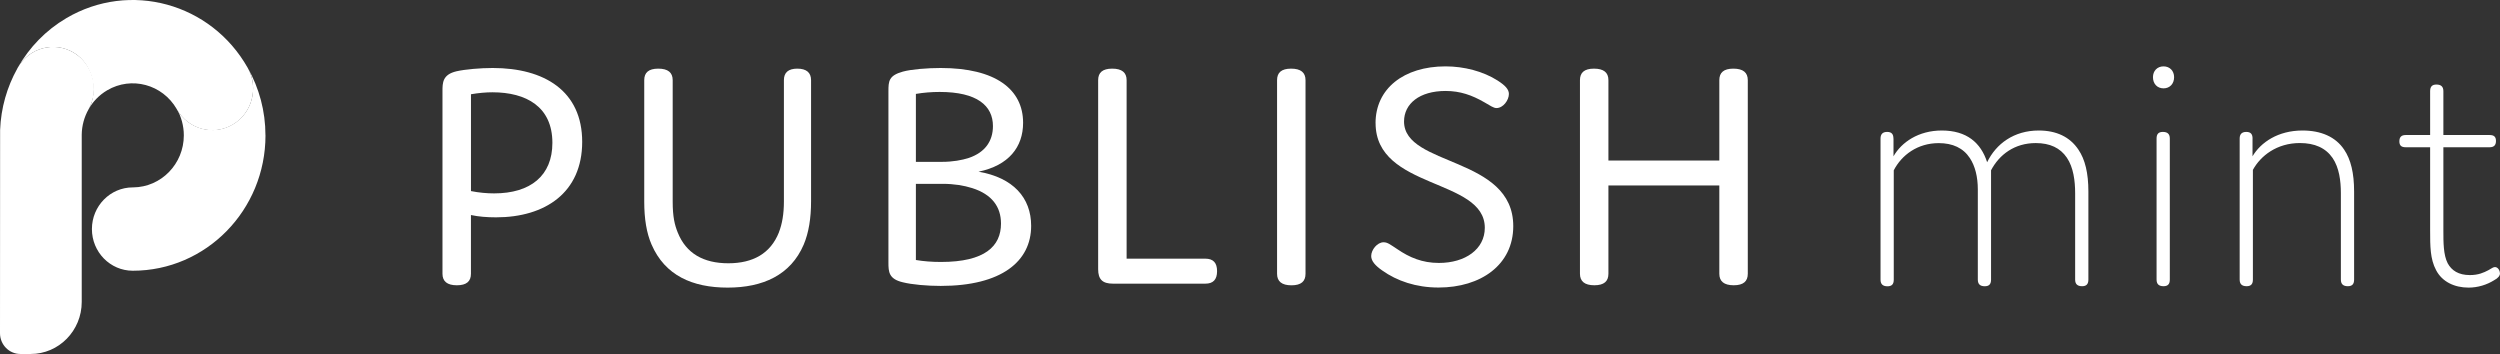 <svg width="226" height="32" viewBox="0 0 226 32" fill="none" xmlns="http://www.w3.org/2000/svg">
<rect x="0" y="0" width="226" height="32" fill="#333333" stroke="none"/>
<path d="M8 9.892C9.02 8.09 8.415 5.789 6.647 4.746C4.88 3.707 2.624 4.323 1.601 6.125C1.587 6.153 1.573 6.181 1.56 6.205C0.642 7.854 0.085 9.743 0.01 11.756L0 30.122C0 31.158 0.826 32 1.842 32H2.773C5.322 32 7.388 29.893 7.388 27.294V12.162C7.402 11.334 7.623 10.561 8.003 9.889L8 9.892Z" fill="white"/>
<path d="M23.997 12.235C23.997 10.031 23.422 7.965 22.423 6.181C23.388 7.972 22.78 10.228 21.036 11.254C19.269 12.293 17.013 11.677 15.99 9.875C16.377 10.519 16.618 11.375 16.618 12.235C16.618 14.819 14.572 16.916 12.041 16.94C12.027 16.94 12.017 16.94 12.003 16.94C9.964 16.94 8.309 18.628 8.309 20.707C8.309 22.786 9.961 24.474 12.003 24.474C18.63 24.474 24 18.995 24 12.238L23.997 12.235Z" fill="white"/>
<path d="M5.998 1.641C4.126 2.743 2.661 4.282 1.641 6.06C2.681 4.313 4.901 3.724 6.644 4.75C8.411 5.789 8.934 8.284 7.997 9.896C8.387 9.199 8.955 8.596 9.689 8.163C11.884 6.87 14.688 7.629 15.973 9.854C15.979 9.864 15.983 9.878 15.99 9.889C17.009 11.691 19.269 12.307 21.037 11.268C22.804 10.228 23.409 7.924 22.389 6.125C19.072 0.266 11.735 -1.737 5.998 1.641Z" fill="white"/>
<path d="M44.846 19.647C44.028 19.647 43.272 19.589 42.573 19.439V24.749C42.573 25.431 42.179 25.789 41.302 25.789C40.425 25.789 40 25.434 40 24.749V8.254C40 7.483 40 6.74 41.271 6.443C42.057 6.266 43.422 6.147 44.543 6.147C49.208 6.147 52.63 8.223 52.63 12.824C52.63 17.424 49.267 19.647 44.846 19.647ZM44.665 17.482C47.965 17.482 49.936 15.879 49.936 12.912C49.936 9.649 47.572 8.343 44.515 8.343C43.941 8.343 43.272 8.401 42.576 8.52V17.274C43.304 17.42 44.031 17.482 44.665 17.482Z" fill="white"/>
<path d="M70.409 21.011C70.712 20.24 70.865 19.32 70.865 18.222V7.245C70.865 6.563 71.259 6.205 72.077 6.205C72.895 6.205 73.32 6.559 73.32 7.245V18.194C73.32 19.736 73.108 21.042 72.655 22.113C71.475 24.871 68.961 26 65.779 26C62.597 26 60.115 24.902 58.904 22.113C58.448 21.072 58.239 19.77 58.239 18.225V7.245C58.239 6.563 58.632 6.205 59.509 6.205C60.387 6.205 60.811 6.559 60.811 7.245V18.222C60.811 19.616 60.992 20.329 61.264 21.011C62.02 22.91 63.597 23.8 65.838 23.8C68.081 23.8 69.654 22.91 70.413 21.011H70.409Z" fill="white"/>
<path d="M93.216 20.418C93.216 23.623 90.549 25.847 85.038 25.847C83.826 25.847 82.434 25.727 81.616 25.519C80.345 25.223 80.314 24.571 80.314 23.739V8.254C80.314 7.333 80.345 6.829 81.616 6.474C82.371 6.266 83.826 6.147 85.038 6.147C90.006 6.147 92.488 8.077 92.488 11.101C92.488 13.298 91.186 14.958 88.46 15.521C91.579 16.056 93.216 17.864 93.216 20.418ZM82.796 8.489V14.631H85.16C86.127 14.631 86.946 14.481 87.583 14.276C89.066 13.772 89.762 12.735 89.762 11.398C89.762 9.56 88.338 8.312 84.947 8.312C84.22 8.312 83.492 8.37 82.796 8.489ZM90.49 20.21C90.49 18.696 89.671 17.57 87.886 17.004C87.13 16.766 86.249 16.619 85.219 16.619H82.796V23.504C83.492 23.623 84.251 23.681 85.069 23.681C89.038 23.681 90.49 22.256 90.49 20.21Z" fill="white"/>
<path d="M108.966 23.384C109.662 23.384 110.023 23.739 110.023 24.513C110.023 25.287 109.662 25.642 108.966 25.642H100.607C99.667 25.642 99.273 25.257 99.273 24.336V7.245C99.273 6.563 99.667 6.205 100.544 6.205C101.421 6.205 101.846 6.559 101.846 7.245V23.384H108.966Z" fill="white"/>
<path d="M118.019 24.752C118.019 25.434 117.626 25.792 116.749 25.792C115.872 25.792 115.447 25.437 115.447 24.752V7.245C115.447 6.563 115.841 6.205 116.718 6.205C117.595 6.205 118.019 6.559 118.019 7.245V24.748V24.752Z" fill="white"/>
<path d="M124.349 11.132C124.349 8.019 126.894 6 130.678 6C132.345 6 134.069 6.443 135.375 7.275C136.071 7.722 136.404 8.077 136.404 8.493C136.404 9.055 135.889 9.768 135.283 9.768C135.013 9.768 134.737 9.56 134.162 9.233C133.073 8.609 132.012 8.223 130.682 8.223C128.318 8.223 126.925 9.379 126.925 10.982C126.925 15.078 136.799 14.099 136.799 20.445C136.799 23.947 133.86 25.993 130.044 25.993C128.015 25.993 126.288 25.4 124.955 24.452C124.318 24.009 123.956 23.593 123.956 23.146C123.956 22.583 124.502 21.901 125.077 21.901C125.439 21.901 125.682 22.109 126.319 22.525C127.409 23.268 128.561 23.77 130.075 23.77C132.468 23.77 134.226 22.525 134.226 20.595C134.226 16.087 124.353 17.154 124.353 11.129L124.349 11.132Z" fill="white"/>
<path d="M158 7.245V24.748C158 25.43 157.606 25.788 156.728 25.788C155.851 25.788 155.427 25.434 155.427 24.748V16.769H145.401V24.748C145.401 25.43 145.007 25.788 144.13 25.788C143.253 25.788 142.828 25.434 142.828 24.748V7.245C142.828 6.563 143.221 6.205 144.098 6.205C144.976 6.205 145.401 6.559 145.401 7.245V14.515H155.427V7.245C155.427 6.563 155.82 6.205 156.697 6.205C157.575 6.205 158 6.559 158 7.245Z" fill="white"/>
<path d="M171.172 12.522V14.129C171.89 12.869 173.417 11.798 175.539 11.798C177.784 11.798 179.07 12.898 179.637 14.665C180.445 12.996 182.061 11.798 184.303 11.798C185.888 11.798 187.115 12.366 187.892 13.532C188.49 14.415 188.79 15.642 188.79 17.31V25.276C188.79 25.685 188.61 25.873 188.222 25.873C187.803 25.873 187.593 25.685 187.593 25.276V17.466C187.593 16.362 187.442 15.135 186.844 14.255C186.246 13.372 185.317 12.934 184.031 12.934C182.116 12.934 180.741 13.973 179.991 15.392V25.28C179.991 25.689 179.813 25.877 179.423 25.877C179.005 25.877 178.795 25.689 178.795 25.28V17.125C178.795 15.993 178.554 15.016 178.076 14.292C177.478 13.38 176.522 12.938 175.263 12.938C173.349 12.938 171.915 14.009 171.196 15.396V25.283C171.196 25.692 171.018 25.881 170.629 25.881C170.21 25.881 170 25.692 170 25.283V12.522C170 12.146 170.178 11.925 170.598 11.925C171.018 11.925 171.166 12.146 171.166 12.522H171.172Z" fill="white"/>
<path d="M195.584 7.987C195.016 7.987 194.628 7.578 194.628 6.977C194.628 6.409 195.016 6 195.584 6C196.151 6 196.539 6.409 196.539 6.977C196.539 7.574 196.151 7.987 195.584 7.987ZM196.151 25.276C196.151 25.685 195.972 25.873 195.584 25.873C195.164 25.873 194.954 25.685 194.954 25.276V12.522C194.954 12.113 195.133 11.925 195.521 11.925C195.941 11.925 196.151 12.113 196.151 12.522V25.276Z" fill="white"/>
<path d="M203.628 12.522V14.129C204.374 12.869 205.932 11.798 208.146 11.798C209.821 11.798 211.137 12.366 211.914 13.532C212.512 14.415 212.811 15.642 212.811 17.31V25.276C212.811 25.685 212.633 25.873 212.244 25.873C211.825 25.873 211.615 25.685 211.615 25.276V17.466C211.615 16.362 211.467 15.168 210.868 14.284C210.24 13.372 209.253 12.931 207.908 12.931C205.815 12.931 204.35 14.096 203.662 15.356V25.276C203.662 25.685 203.484 25.873 203.095 25.873C202.676 25.873 202.466 25.685 202.466 25.276V12.522C202.466 12.146 202.645 11.925 203.064 11.925C203.484 11.925 203.631 12.146 203.631 12.522H203.628Z" fill="white"/>
<path d="M226 24.708C226 24.929 225.822 25.149 225.46 25.338C224.804 25.747 223.996 26 223.157 26C221.872 26 220.764 25.464 220.225 24.426C219.684 23.419 219.684 22.254 219.684 20.835V13.311H217.471C217.082 13.311 216.903 13.155 216.903 12.775C216.903 12.395 217.082 12.207 217.471 12.207H219.684V8.24C219.684 7.831 219.863 7.643 220.251 7.643C220.671 7.643 220.881 7.831 220.881 8.24V12.207H225.068C225.457 12.207 225.636 12.366 225.636 12.743C225.636 13.119 225.457 13.311 225.068 13.311H220.881V20.868C220.881 21.907 220.881 23.039 221.269 23.796C221.627 24.458 222.256 24.867 223.274 24.867C224.051 24.867 224.528 24.646 224.948 24.426C225.247 24.27 225.368 24.143 225.546 24.143C225.815 24.143 225.993 24.458 225.993 24.712L226 24.708Z" fill="white"/>
</svg>
